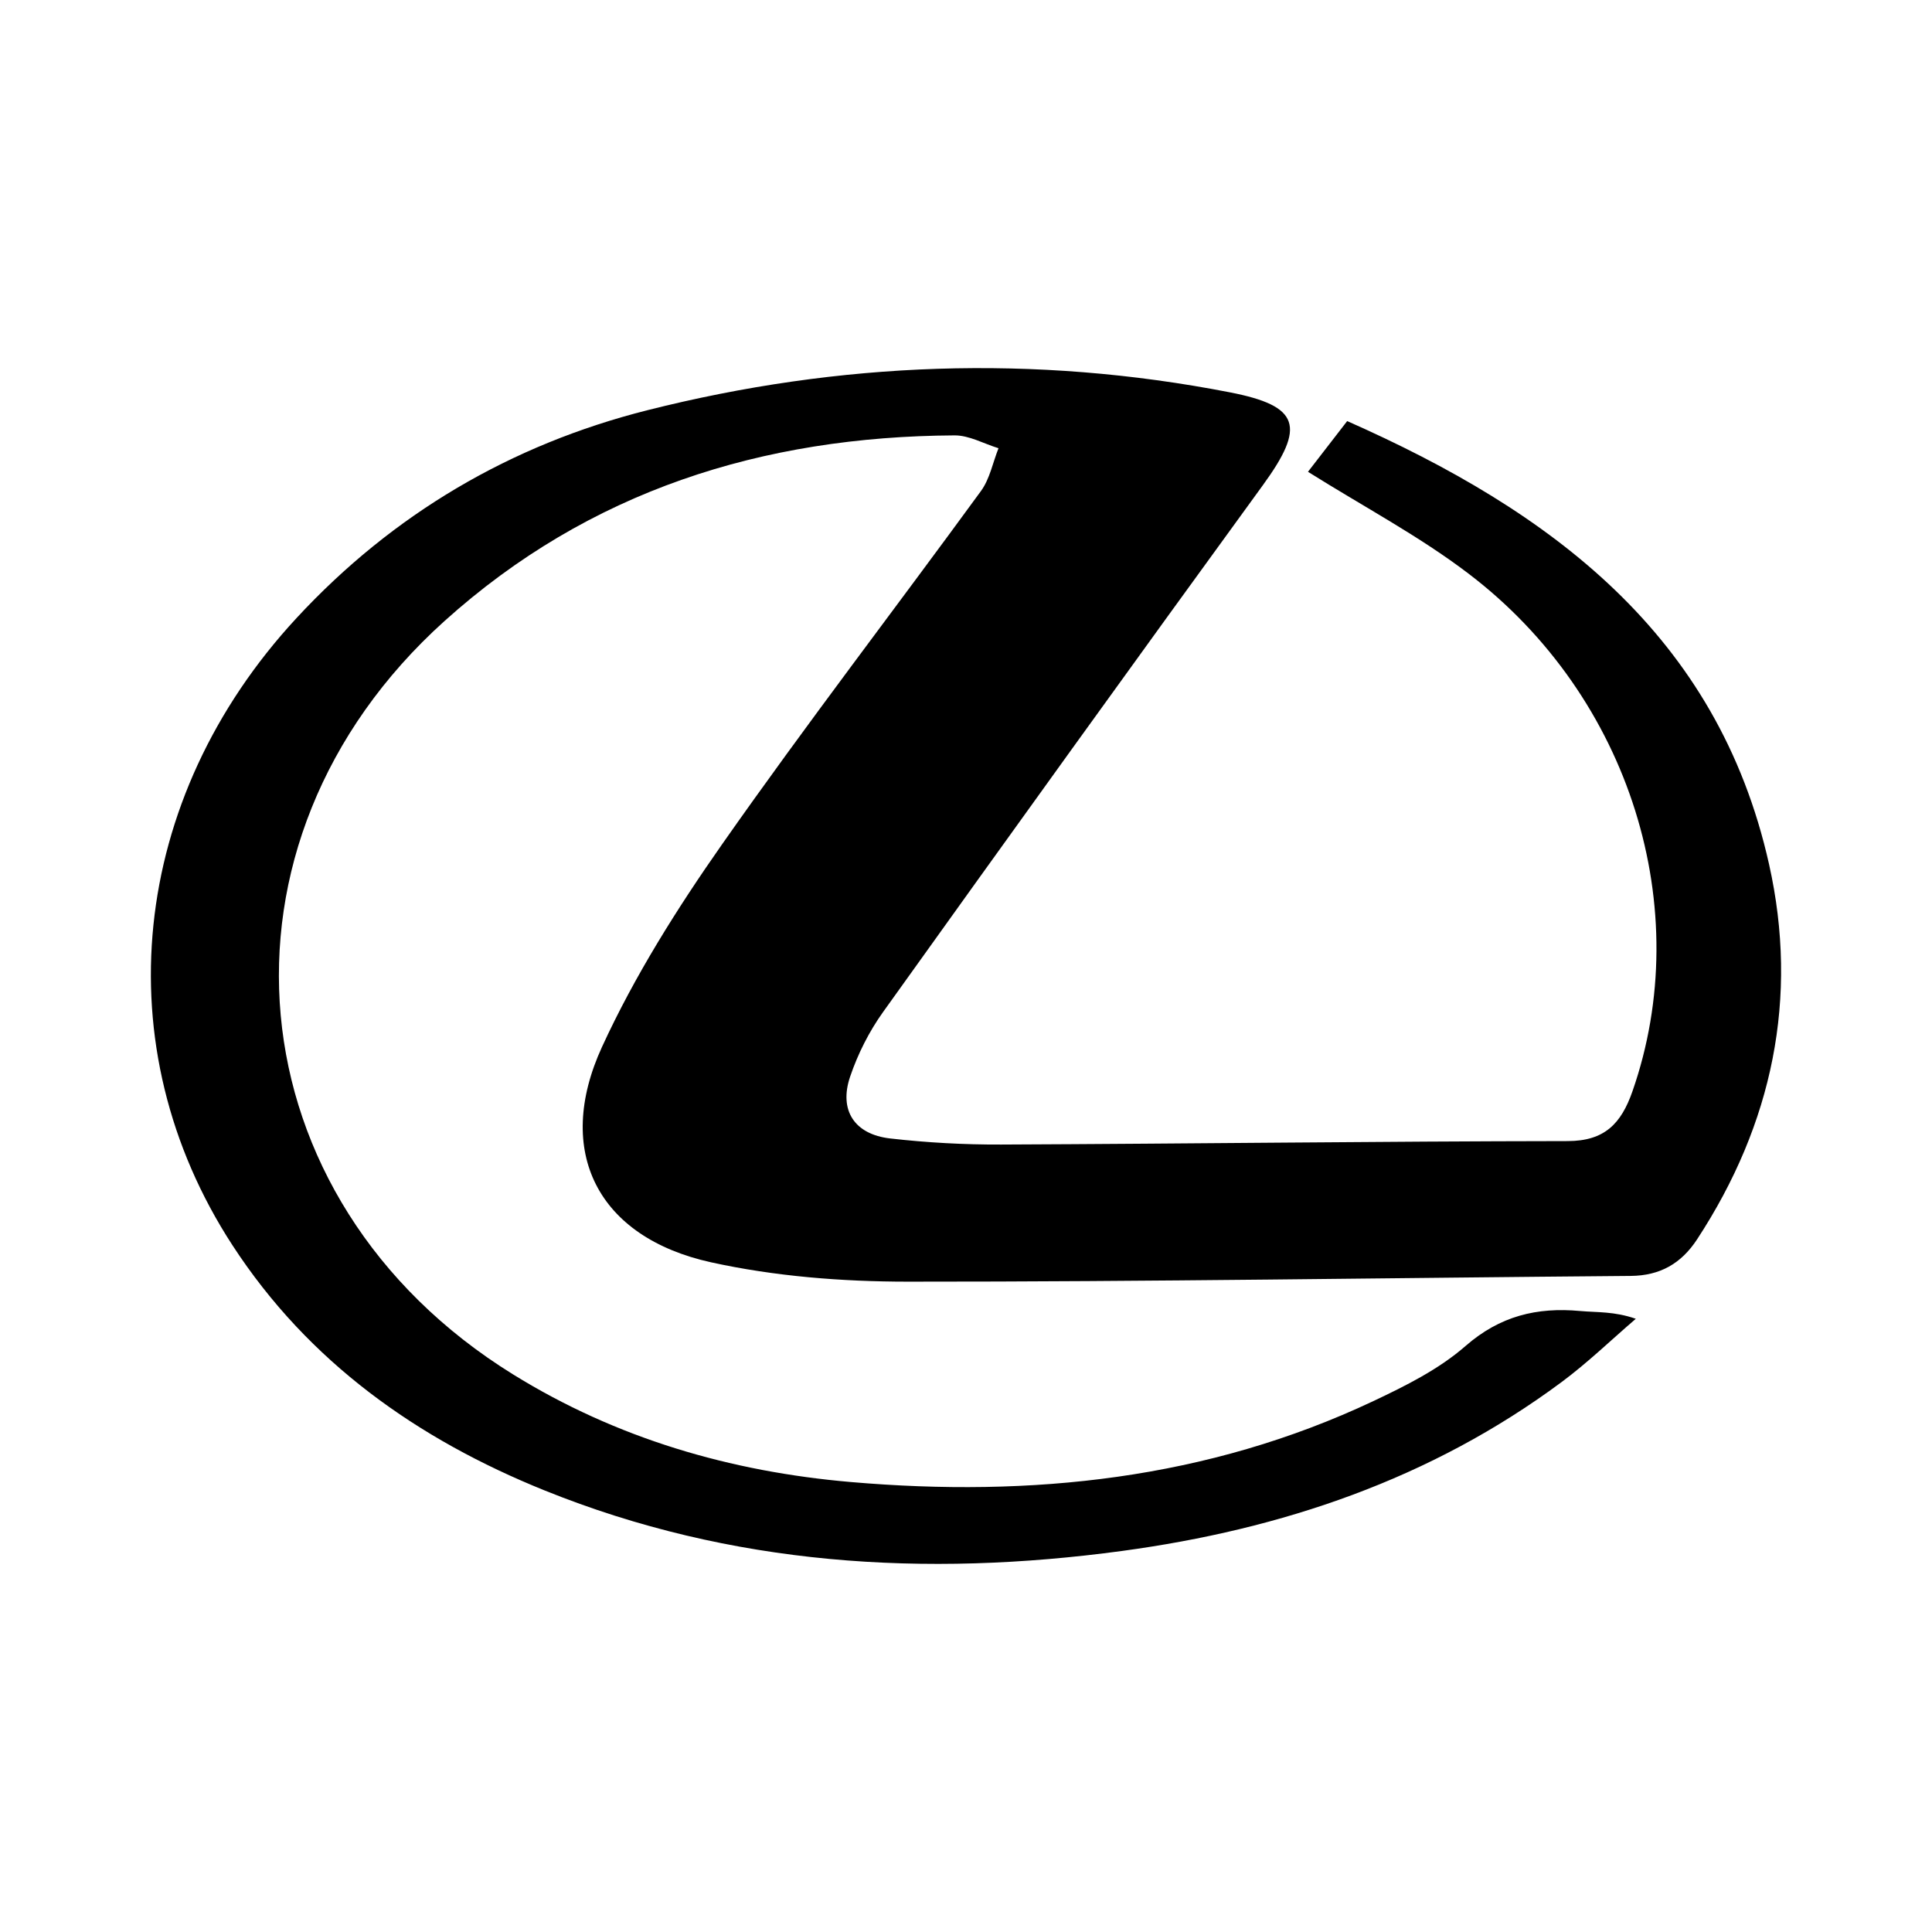 <?xml version="1.0" encoding="utf-8"?>
<!-- Generator: Adobe Illustrator 17.0.0, SVG Export Plug-In . SVG Version: 6.00 Build 0)  -->
<!DOCTYPE svg PUBLIC "-//W3C//DTD SVG 1.1//EN" "http://www.w3.org/Graphics/SVG/1.1/DTD/svg11.dtd">
<svg version="1.1" id="Layer_1" xmlns="http://www.w3.org/2000/svg" xmlns:xlink="http://www.w3.org/1999/xlink" x="0px" y="0px"
	 width="200px" height="200px" viewBox="0 0 200 200" enable-background="new 0 0 200 200" xml:space="preserve">
<g>
	<path d="M135.402,48.84c1.309-1.693,2.614-3.381,4.058-5.25c21.079,9.328,38.343,22.071,43.671,45.874
		c3.097,13.838,0.36,26.902-7.448,38.831c-1.642,2.508-3.836,3.764-6.883,3.788c-24.949,0.203-49.897,0.605-74.846,0.594
		c-6.792-0.003-13.728-0.548-20.343-2.003c-11.723-2.578-16.278-11.448-11.288-22.305c3.378-7.352,7.777-14.333,12.434-20.978
		c8.67-12.371,17.891-24.355,26.795-36.565c0.912-1.251,1.223-2.94,1.813-4.426c-1.516-0.464-3.035-1.337-4.549-1.329
		c-19.877,0.112-37.812,5.719-52.809,19.226c-25.468,22.938-22.087,59.893,7.087,77.969c10.727,6.646,22.523,10.079,34.981,11.153
		c18.681,1.61,36.905-0.269,54.091-8.377c3.344-1.578,6.789-3.298,9.536-5.697c3.57-3.119,7.395-4.041,11.871-3.632
		c1.749,0.16,3.524,0.026,5.766,0.807c-2.554,2.193-4.987,4.55-7.684,6.552c-13.528,10.046-28.981,15.247-45.494,17.481
		c-20.404,2.761-40.463,1.531-59.766-6.257c-13.195-5.324-24.452-13.29-32.32-25.373c-13.372-20.535-10.678-46.257,6.619-64.938
		c9.978-10.777,22.191-17.953,36.332-21.522c19.91-5.025,40.06-5.786,60.284-1.85c7.272,1.415,7.856,3.519,3.428,9.606
		c-13.187,18.126-26.281,36.32-39.325,54.549c-1.445,2.02-2.616,4.343-3.411,6.696c-1.174,3.477,0.455,5.967,4.145,6.388
		c3.804,0.434,7.655,0.647,11.484,0.631c19.552-0.081,39.104-0.334,58.656-0.358c3.826-0.005,5.538-1.812,6.702-5.144
		c6.585-18.846-0.178-40.84-16.989-53.616C146.889,55.478,141.133,52.437,135.402,48.84z"/>
</g>
</svg>
